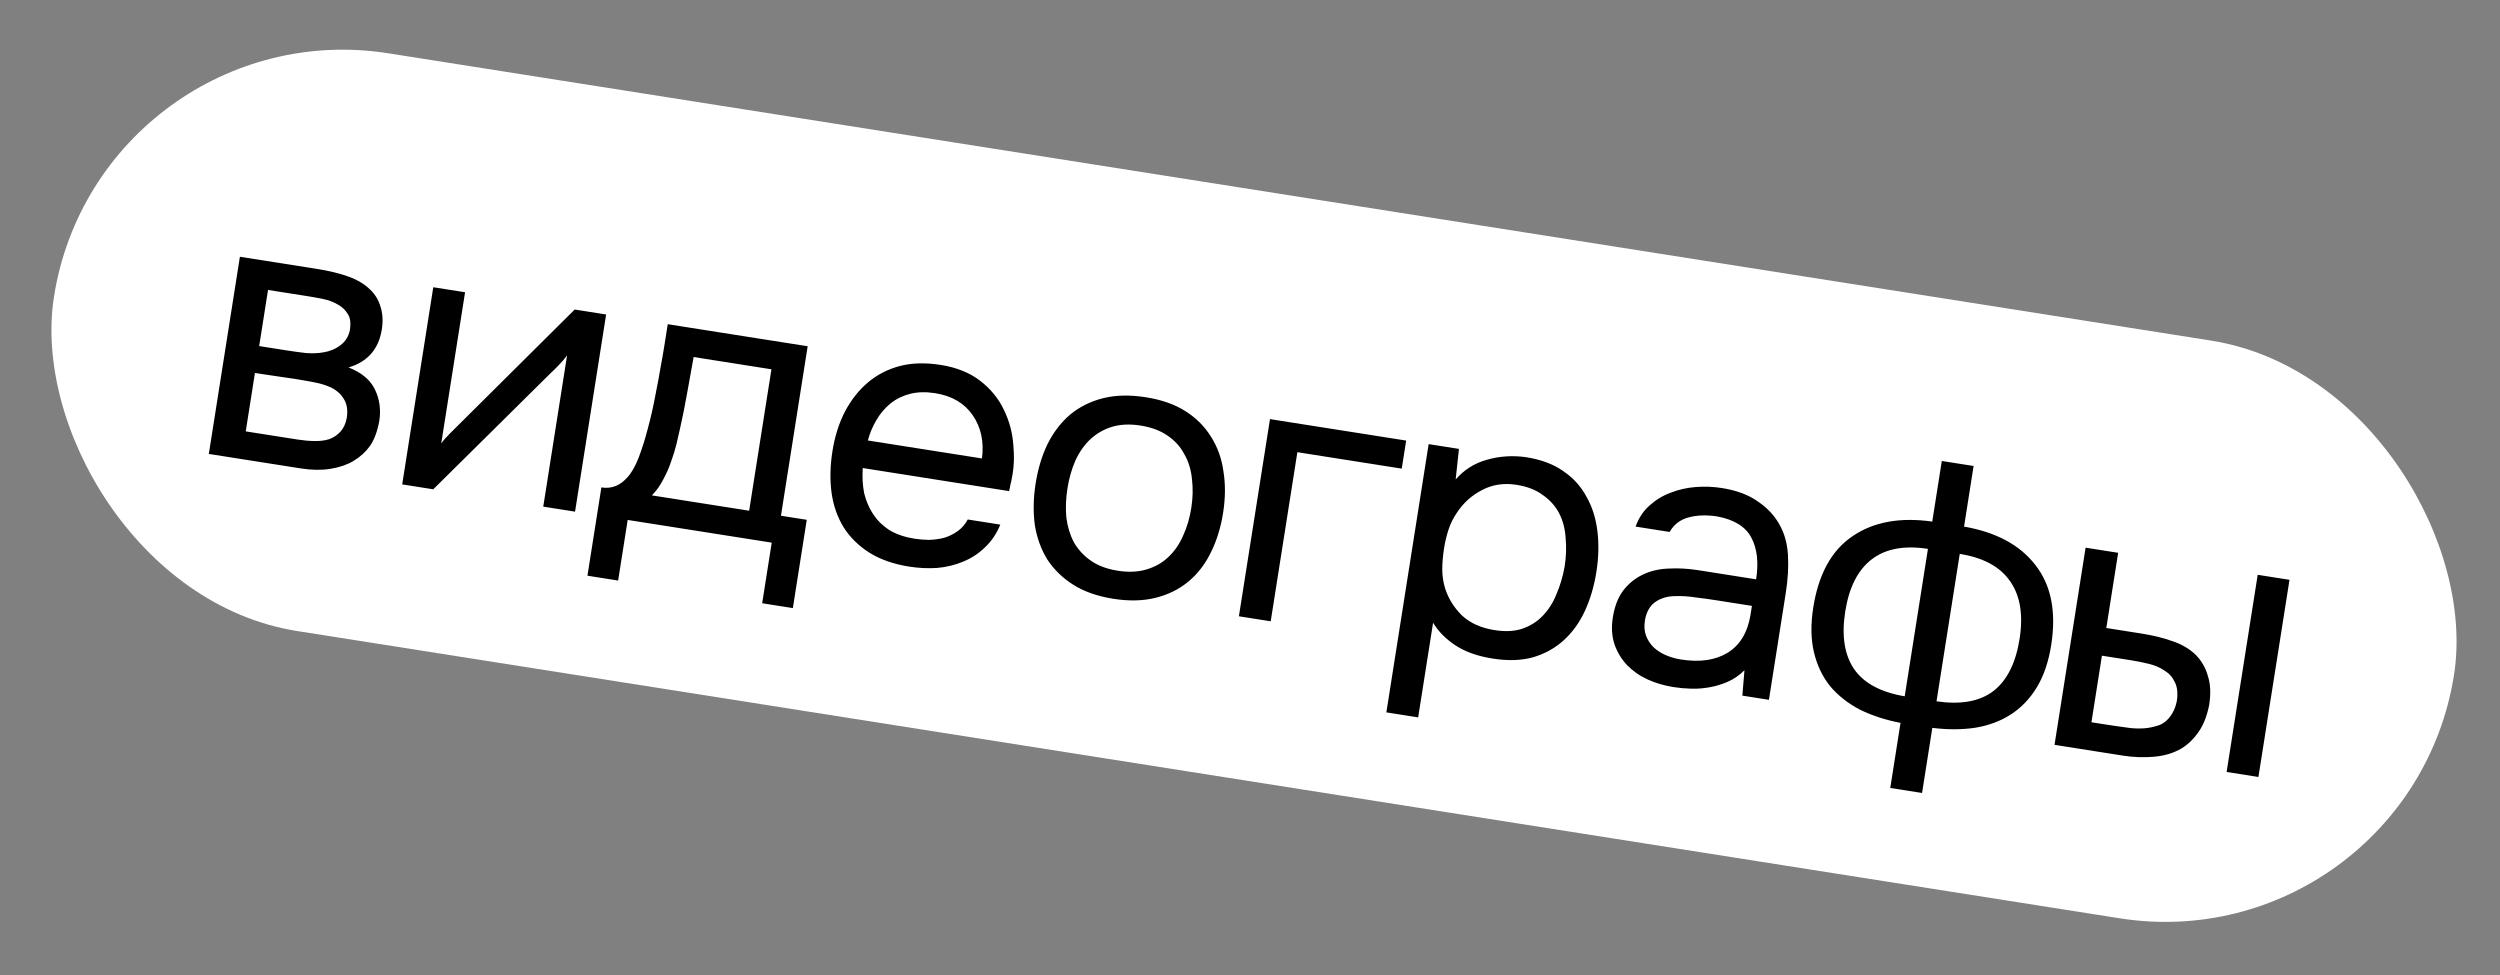 <?xml version="1.0" encoding="UTF-8"?> <svg xmlns="http://www.w3.org/2000/svg" width="200" height="78" viewBox="0 0 200 78" fill="none"><rect x="0" y="0" width="200" height="78" fill="#808080" stroke="none"/><rect x="7.962" y="0.622" width="194.372" height="46.791" rx="23.395" transform="rotate(8.957 7.962 0.622)" fill="white"></rect><path d="M19.192 20.541L25.298 21.503C26.316 21.664 27.172 21.87 27.869 22.123C28.585 22.379 29.164 22.726 29.607 23.164C29.998 23.532 30.275 23.985 30.435 24.521C30.616 25.061 30.653 25.67 30.546 26.349C30.298 27.925 29.412 28.941 27.888 29.396C28.928 29.805 29.632 30.397 30.001 31.17C30.37 31.944 30.483 32.78 30.342 33.678C30.19 34.513 29.942 35.179 29.597 35.677C29.256 36.155 28.815 36.556 28.273 36.879C27.754 37.186 27.138 37.396 26.425 37.508C25.712 37.621 24.927 37.61 24.069 37.474L16.706 36.314L19.192 20.541ZM21.442 23.196L20.735 27.686L22.92 28.03C23.418 28.108 23.929 28.179 24.451 28.241C24.976 28.282 25.449 28.265 25.87 28.188C26.394 28.107 26.854 27.914 27.25 27.608C27.645 27.302 27.893 26.902 27.991 26.406C28.082 25.827 28.019 25.388 27.8 25.088C27.605 24.771 27.337 24.524 26.997 24.348C26.66 24.151 26.283 24.01 25.867 23.924C25.451 23.838 25.064 23.767 24.705 23.71L21.442 23.196ZM19.659 34.51L23.819 35.165C24.278 35.237 24.722 35.277 25.15 35.283C25.599 35.292 25.995 35.242 26.34 35.133C26.687 35.004 26.984 34.805 27.231 34.537C27.478 34.27 27.647 33.908 27.739 33.452C27.834 32.853 27.768 32.362 27.542 31.979C27.32 31.576 26.981 31.257 26.527 31.022C26.147 30.839 25.709 30.698 25.214 30.6C24.718 30.501 24.201 30.41 23.662 30.325L20.395 29.84L19.659 34.51ZM34.66 39.144L32.176 38.752L34.662 22.979L37.206 23.38L35.3 35.472C35.484 35.214 35.721 34.945 36.011 34.663C36.303 34.362 36.534 34.133 36.702 33.975L45.976 24.762L48.49 25.159L46.004 40.932L43.46 40.531L45.365 28.439C45.159 28.713 44.934 28.974 44.69 29.222C44.469 29.453 44.264 29.656 44.073 29.83L34.66 39.144ZM52.842 29.403C52.953 28.827 53.054 28.25 53.146 27.672C53.237 27.093 53.328 26.514 53.419 25.936L64.613 27.7L62.476 41.258L64.541 41.584L63.428 48.647L60.974 48.26L61.738 43.411L50.215 41.595L49.451 46.444L46.996 46.057L48.11 38.994C48.908 39.12 49.593 38.859 50.165 38.213C50.507 37.858 50.816 37.324 51.093 36.611C51.372 35.878 51.617 35.099 51.829 34.273C52.074 33.371 52.276 32.473 52.438 31.578C52.623 30.667 52.757 29.941 52.842 29.403ZM61.715 29.544L55.49 28.562C55.338 29.397 55.17 30.332 54.986 31.366C54.803 32.401 54.611 33.362 54.409 34.251C54.326 34.647 54.227 35.081 54.112 35.553C54 36.006 53.854 36.474 53.676 36.957C53.521 37.423 53.314 37.892 53.056 38.362C52.817 38.836 52.516 39.259 52.15 39.631L59.932 40.857L61.715 29.544ZM69.021 37.443C68.971 38.151 69.008 38.822 69.133 39.455C69.282 40.071 69.521 40.63 69.85 41.132C70.18 41.634 70.614 42.06 71.152 42.411C71.713 42.745 72.382 42.973 73.16 43.096C73.54 43.155 73.933 43.187 74.342 43.19C74.774 43.176 75.181 43.117 75.566 43.014C75.953 42.892 76.309 42.712 76.632 42.477C76.956 42.242 77.218 41.935 77.421 41.559L80.025 41.969C79.726 42.699 79.313 43.309 78.786 43.798C78.279 44.291 77.698 44.669 77.042 44.934C76.407 45.202 75.716 45.369 74.969 45.436C74.226 45.482 73.485 45.447 72.747 45.331C71.49 45.133 70.424 44.76 69.549 44.213C68.694 43.669 68.012 43 67.504 42.204C66.999 41.388 66.673 40.468 66.528 39.443C66.386 38.398 66.408 37.287 66.593 36.11C66.779 34.932 67.108 33.88 67.582 32.953C68.078 32.009 68.692 31.226 69.424 30.605C70.156 29.984 71.002 29.545 71.963 29.288C72.924 29.03 74.022 28.999 75.26 29.194C76.517 29.392 77.565 29.813 78.404 30.456C79.243 31.1 79.878 31.875 80.308 32.781C80.74 33.667 80.993 34.596 81.064 35.569C81.156 36.544 81.119 37.428 80.953 38.22C80.925 38.399 80.887 38.577 80.838 38.754C80.81 38.933 80.772 39.111 80.724 39.288L69.021 37.443ZM78.558 36.677C78.729 35.334 78.482 34.18 77.816 33.216C77.15 32.252 76.148 31.665 74.811 31.454C74.073 31.338 73.406 31.355 72.809 31.507C72.213 31.658 71.692 31.914 71.247 32.273C70.802 32.632 70.425 33.074 70.118 33.598C69.813 34.102 69.584 34.649 69.43 35.238L78.558 36.677ZM91.668 31.78C92.925 31.978 93.981 32.349 94.836 32.893C95.691 33.437 96.371 34.116 96.877 34.932C97.402 35.751 97.736 36.683 97.878 37.728C98.043 38.756 98.033 39.859 97.847 41.036C97.662 42.213 97.331 43.275 96.854 44.223C96.401 45.153 95.798 45.927 95.046 46.545C94.318 47.146 93.453 47.572 92.453 47.823C91.452 48.074 90.323 48.101 89.066 47.903C87.809 47.705 86.743 47.332 85.868 46.785C85.013 46.242 84.321 45.57 83.793 44.771C83.287 43.956 82.952 43.033 82.787 42.005C82.645 40.961 82.667 39.85 82.852 38.672C83.038 37.495 83.357 36.441 83.811 35.511C84.287 34.563 84.891 33.779 85.623 33.158C86.375 32.541 87.251 32.106 88.252 31.855C89.252 31.604 90.391 31.579 91.668 31.78ZM89.42 45.658C90.278 45.793 91.04 45.76 91.705 45.558C92.391 45.36 92.974 45.032 93.455 44.577C93.959 44.104 94.356 43.532 94.645 42.862C94.955 42.195 95.174 41.453 95.303 40.635C95.429 39.837 95.447 39.073 95.358 38.343C95.291 37.596 95.09 36.931 94.752 36.346C94.438 35.744 93.985 35.243 93.394 34.843C92.823 34.447 92.108 34.181 91.25 34.045C90.392 33.91 89.63 33.943 88.965 34.145C88.299 34.347 87.714 34.684 87.21 35.157C86.729 35.613 86.332 36.184 86.02 36.871C85.73 37.541 85.522 38.275 85.396 39.073C85.267 39.892 85.238 40.664 85.307 41.391C85.397 42.12 85.599 42.786 85.913 43.388C86.25 43.972 86.704 44.463 87.276 44.86C87.847 45.257 88.562 45.523 89.42 45.658ZM99.112 49.302L101.599 33.529L112.493 35.246L112.139 37.491L103.789 36.175L101.657 49.703L99.112 49.302ZM113.453 57.391L110.909 56.99L114.292 35.53L116.716 35.912L116.454 38.355C117.128 37.582 117.957 37.059 118.941 36.784C119.948 36.493 120.991 36.422 122.072 36.572C123.289 36.764 124.284 37.136 125.056 37.687C125.851 38.221 126.469 38.901 126.912 39.727C127.377 40.537 127.671 41.463 127.793 42.504C127.918 43.526 127.891 44.606 127.712 45.743C127.53 46.9 127.222 47.946 126.788 48.879C126.355 49.813 125.792 50.593 125.1 51.221C124.408 51.848 123.591 52.302 122.647 52.582C121.706 52.843 120.627 52.877 119.41 52.685C118.212 52.497 117.225 52.147 116.446 51.636C115.668 51.124 115.068 50.519 114.647 49.818L113.453 57.391ZM119.554 50.408C120.412 50.543 121.154 50.507 121.78 50.298C122.428 50.074 122.973 49.73 123.414 49.268C123.878 48.789 124.245 48.213 124.515 47.539C124.805 46.87 125.022 46.137 125.168 45.342C125.294 44.544 125.322 43.782 125.252 43.055C125.206 42.311 125.034 41.65 124.737 41.072C124.439 40.493 124.005 40.006 123.434 39.609C122.885 39.195 122.182 38.921 121.324 38.785C120.307 38.625 119.385 38.766 118.558 39.208C117.735 39.631 117.068 40.231 116.557 41.009C116.265 41.434 116.04 41.889 115.881 42.375C115.726 42.842 115.608 43.334 115.526 43.853C115.432 44.452 115.383 45.017 115.381 45.548C115.383 46.059 115.457 46.562 115.604 47.055C115.864 47.873 116.312 48.598 116.948 49.23C117.608 49.845 118.476 50.238 119.554 50.408ZM139.556 53.622C139.144 54.027 138.697 54.335 138.214 54.545C137.731 54.755 137.237 54.902 136.733 54.987C136.249 55.074 135.763 55.11 135.275 55.094C134.806 55.082 134.343 55.039 133.884 54.967C133.146 54.85 132.461 54.651 131.831 54.367C131.201 54.084 130.648 53.7 130.172 53.216C129.716 52.735 129.376 52.171 129.151 51.522C128.946 50.876 128.903 50.174 129.023 49.416C129.164 48.518 129.442 47.795 129.856 47.246C130.292 46.681 130.82 46.253 131.438 45.962C132.057 45.671 132.736 45.512 133.476 45.486C134.24 45.443 135.031 45.486 135.849 45.614L140.488 46.346C140.699 45.009 140.576 43.906 140.12 43.036C139.667 42.147 138.755 41.574 137.385 41.317C136.547 41.185 135.787 41.208 135.104 41.387C134.422 41.566 133.91 41.955 133.57 42.556L130.847 42.127C131.099 41.431 131.475 40.866 131.972 40.433C132.473 39.98 133.038 39.64 133.667 39.412C134.299 39.164 134.967 39.014 135.671 38.961C136.374 38.908 137.065 38.935 137.743 39.042C138.921 39.228 139.877 39.583 140.612 40.108C141.37 40.616 141.949 41.228 142.347 41.946C142.748 42.643 142.978 43.456 143.036 44.385C143.094 45.315 143.035 46.338 142.859 47.456L141.514 55.986L139.389 55.651L139.556 53.622ZM137.369 48.032C136.891 47.956 136.33 47.878 135.689 47.798C135.07 47.7 134.462 47.666 133.865 47.694C133.267 47.723 132.759 47.898 132.34 48.221C131.941 48.546 131.693 49.019 131.595 49.637C131.523 50.096 131.551 50.499 131.681 50.847C131.81 51.194 132.007 51.501 132.272 51.768C132.556 52.038 132.89 52.254 133.274 52.417C133.657 52.58 134.058 52.694 134.477 52.76C135.974 52.996 137.207 52.822 138.179 52.239C139.173 51.639 139.79 50.642 140.03 49.249L140.153 48.471L137.369 48.032ZM155.344 36.878L157.888 37.279L157.124 42.128C159.692 42.573 161.595 43.599 162.835 45.206C164.094 46.815 164.515 48.947 164.097 51.6C163.886 52.937 163.504 54.063 162.951 54.978C162.398 55.893 161.7 56.621 160.858 57.163C160.039 57.689 159.094 58.041 158.023 58.219C156.955 58.378 155.809 58.382 154.586 58.23L153.765 63.438L151.221 63.037L152.042 57.829C150.831 57.597 149.742 57.241 148.775 56.762C147.83 56.265 147.04 55.64 146.402 54.885C145.787 54.113 145.358 53.207 145.113 52.166C144.868 51.126 144.851 49.937 145.061 48.6C145.483 45.926 146.529 44.026 148.199 42.899C149.873 41.752 152 41.361 154.58 41.727L155.344 36.878ZM154.921 56.105C156.859 56.39 158.375 56.117 159.467 55.288C160.562 54.438 161.262 53.045 161.567 51.11C161.872 49.174 161.614 47.631 160.794 46.479C159.993 45.33 158.655 44.608 156.78 44.312L154.921 56.105ZM154.235 43.911C152.36 43.616 150.865 43.891 149.75 44.738C148.635 45.585 147.925 46.976 147.62 48.911C147.314 50.847 147.552 52.387 148.333 53.533C149.116 54.658 150.464 55.382 152.377 55.704L154.235 43.911ZM166.848 43.814L169.452 44.224L168.504 50.24L171.347 50.688C172.245 50.83 173.052 51.028 173.768 51.284C174.507 51.524 175.135 51.888 175.651 52.379C176.127 52.863 176.455 53.436 176.637 54.099C176.842 54.744 176.874 55.516 176.732 56.414C176.551 57.306 176.263 58.027 175.87 58.578C175.499 59.113 175.053 59.544 174.531 59.87C173.9 60.241 173.17 60.464 172.34 60.537C171.511 60.611 170.677 60.582 169.839 60.45L164.362 59.587L166.848 43.814ZM178.129 61.757L180.616 45.984L183.16 46.385L180.674 62.158L178.129 61.757ZM168.153 57.914C168.911 58.034 169.671 58.143 170.432 58.243C171.217 58.326 171.91 58.271 172.513 58.08C172.917 57.98 173.259 57.758 173.538 57.413C173.841 57.052 174.043 56.614 174.144 56.098C174.242 55.48 174.189 54.97 173.986 54.57C173.804 54.173 173.525 53.864 173.151 53.641C172.8 53.402 172.389 53.224 171.916 53.109C171.444 52.994 170.978 52.9 170.519 52.827L168.154 52.455L167.315 57.782L168.153 57.914Z" fill="black"></path></svg> 